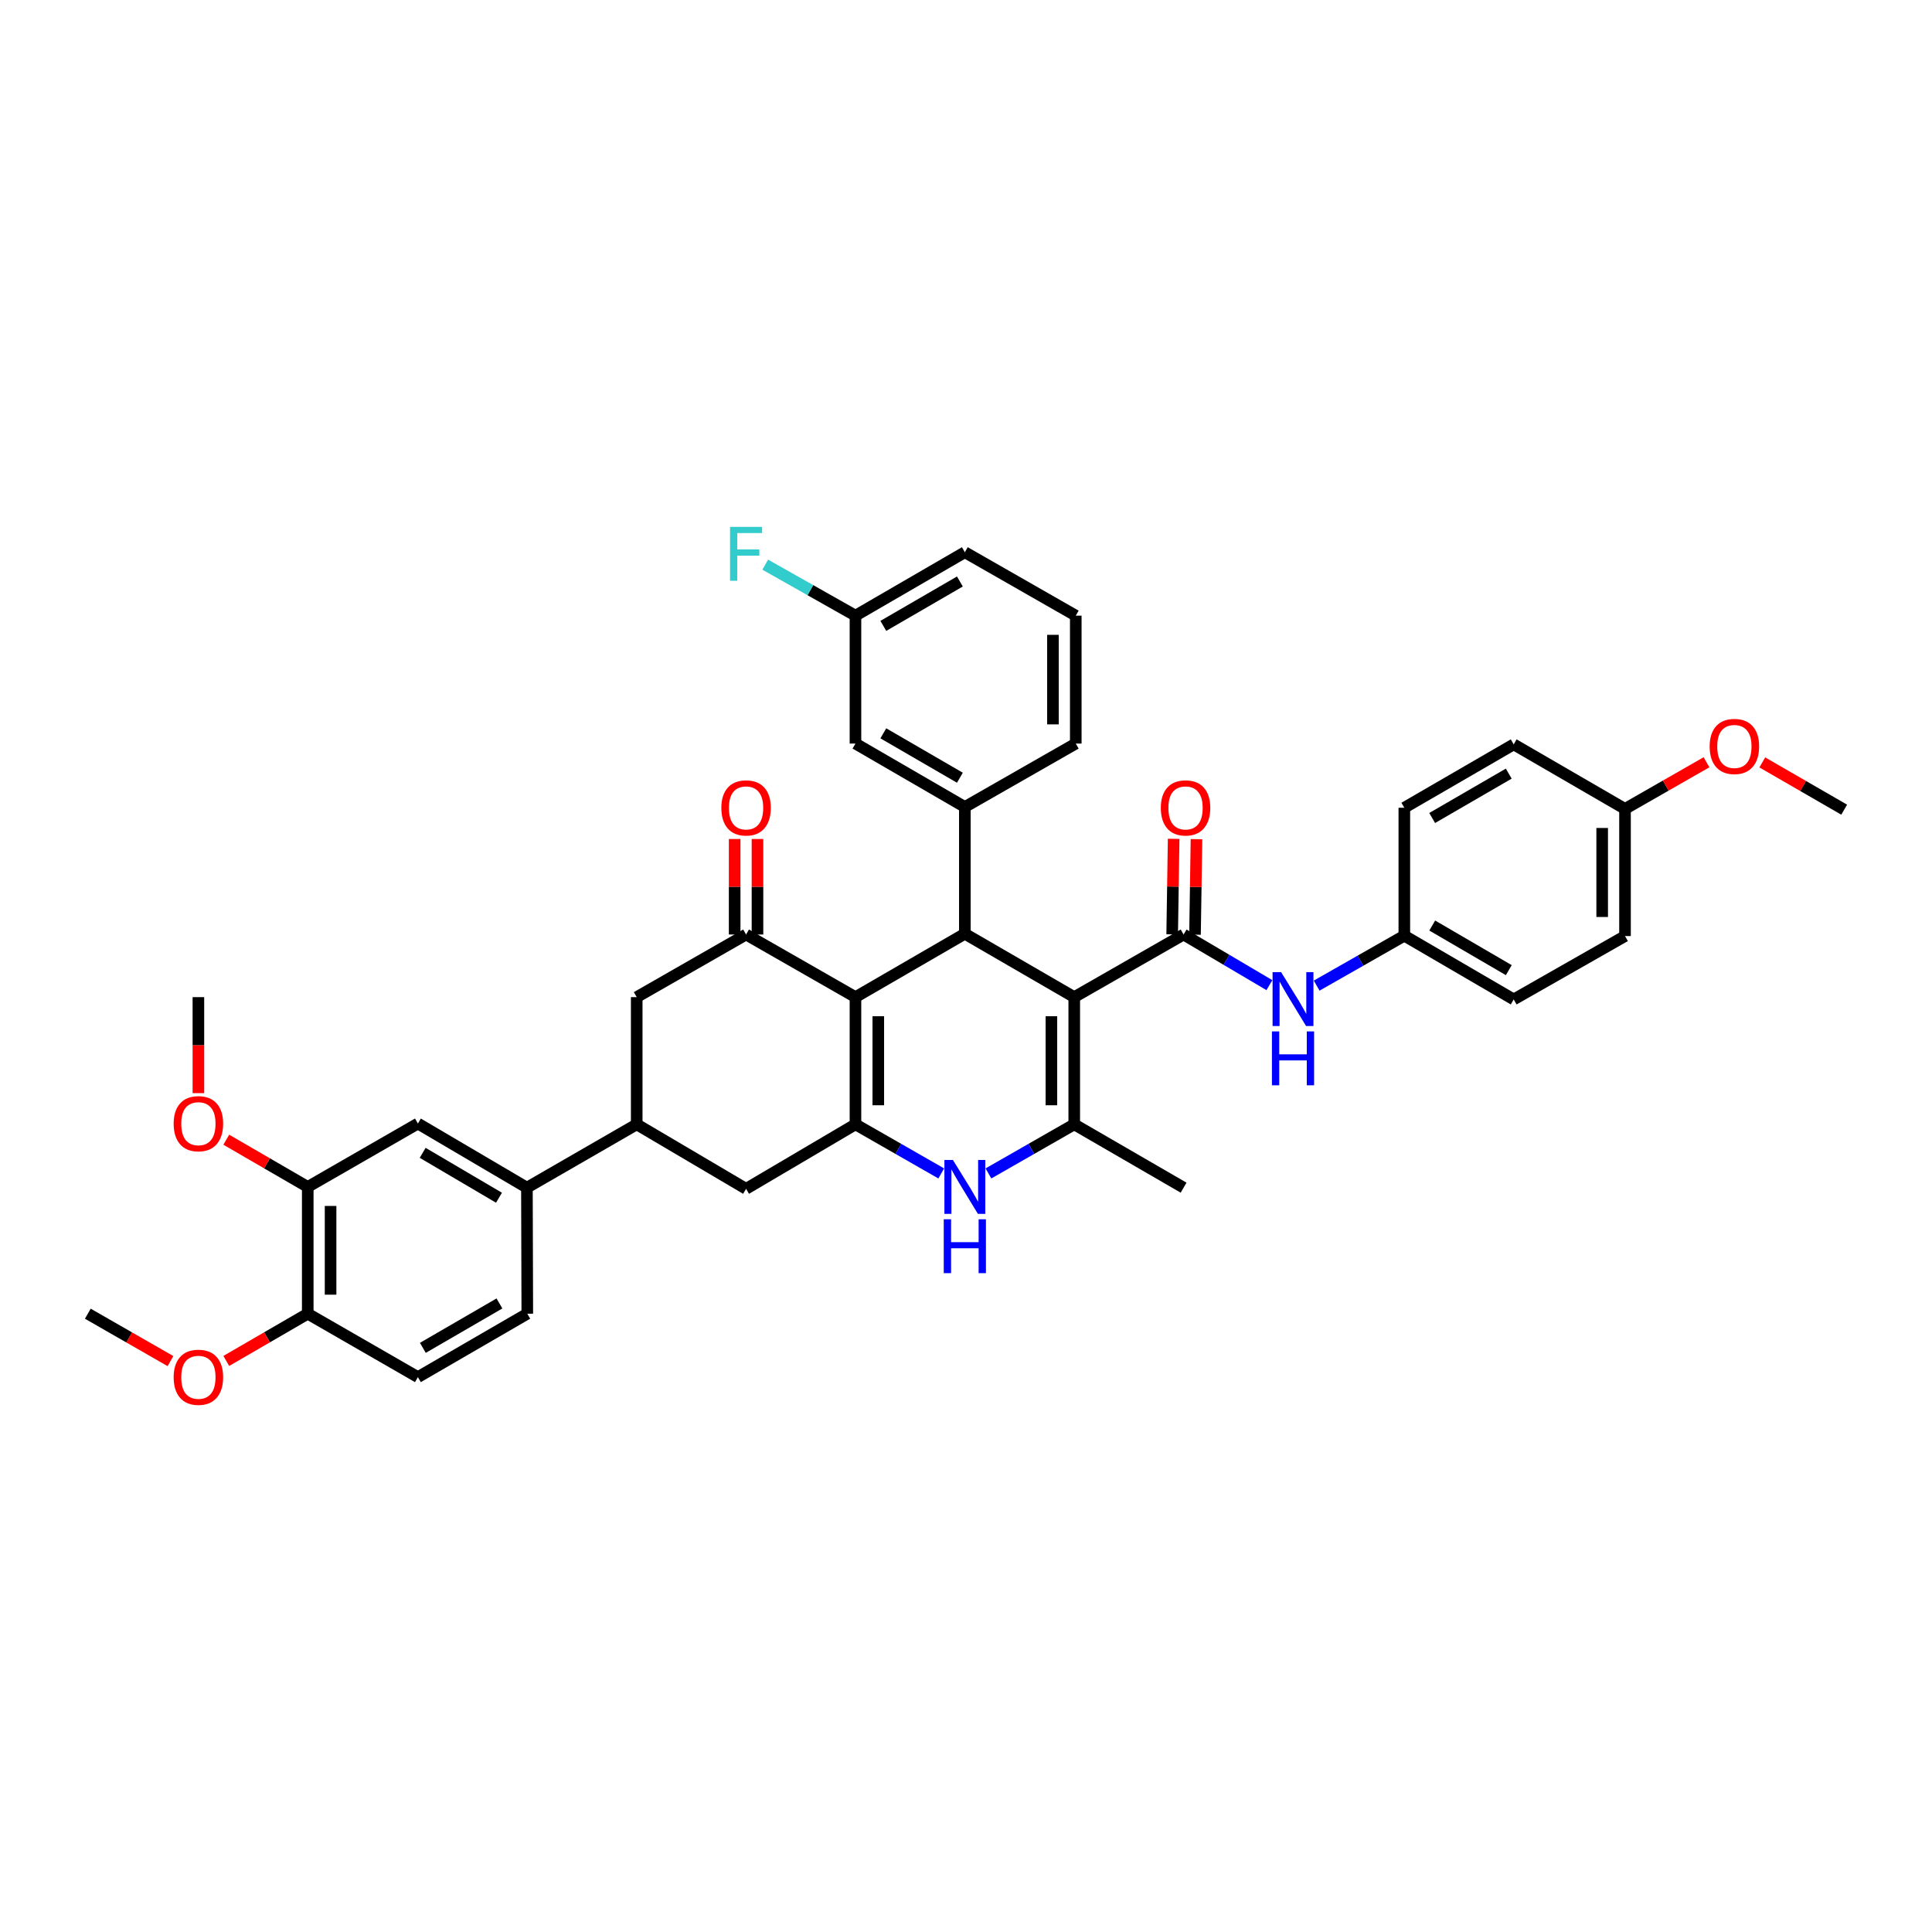 <?xml version='1.0' encoding='iso-8859-1'?>
<svg version='1.1' baseProfile='full'
              xmlns='http://www.w3.org/2000/svg'
                      xmlns:rdkit='http://www.rdkit.org/xml'
                      xmlns:xlink='http://www.w3.org/1999/xlink'
                  xml:space='preserve'
width='1000px' height='1000px' viewBox='0 0 1000 1000'>
<!-- END OF HEADER -->
<rect style='opacity:1.0;fill:#FFFFFF;stroke:none' width='1000' height='1000' x='0' y='0'> </rect>
<path class='bond-1' d='M 556.025,516.115 L 499.403,483.307' style='fill:none;fill-rule:evenodd;stroke:#000000;stroke-width:6px;stroke-linecap:butt;stroke-linejoin:miter;stroke-opacity:1' />
<path class='bond-3' d='M 556.025,516.115 L 556.025,581.955' style='fill:none;fill-rule:evenodd;stroke:#000000;stroke-width:6px;stroke-linecap:butt;stroke-linejoin:miter;stroke-opacity:1' />
<path class='bond-3' d='M 544.206,525.991 L 544.206,572.079' style='fill:none;fill-rule:evenodd;stroke:#000000;stroke-width:6px;stroke-linecap:butt;stroke-linejoin:miter;stroke-opacity:1' />
<path class='bond-4' d='M 556.025,516.115 L 612.627,483.701' style='fill:none;fill-rule:evenodd;stroke:#000000;stroke-width:6px;stroke-linecap:butt;stroke-linejoin:miter;stroke-opacity:1' />
<path class='bond-0' d='M 442.787,516.115 L 499.403,483.307' style='fill:none;fill-rule:evenodd;stroke:#000000;stroke-width:6px;stroke-linecap:butt;stroke-linejoin:miter;stroke-opacity:1' />
<path class='bond-6' d='M 442.787,516.115 L 386.165,483.701' style='fill:none;fill-rule:evenodd;stroke:#000000;stroke-width:6px;stroke-linecap:butt;stroke-linejoin:miter;stroke-opacity:1' />
<path class='bond-39' d='M 442.787,516.115 L 442.787,581.955' style='fill:none;fill-rule:evenodd;stroke:#000000;stroke-width:6px;stroke-linecap:butt;stroke-linejoin:miter;stroke-opacity:1' />
<path class='bond-39' d='M 454.605,525.991 L 454.605,572.079' style='fill:none;fill-rule:evenodd;stroke:#000000;stroke-width:6px;stroke-linecap:butt;stroke-linejoin:miter;stroke-opacity:1' />
<path class='bond-7' d='M 499.403,483.307 L 499.403,417.696' style='fill:none;fill-rule:evenodd;stroke:#000000;stroke-width:6px;stroke-linecap:butt;stroke-linejoin:miter;stroke-opacity:1' />
<path class='bond-2' d='M 442.787,581.955 L 464.991,594.663' style='fill:none;fill-rule:evenodd;stroke:#000000;stroke-width:6px;stroke-linecap:butt;stroke-linejoin:miter;stroke-opacity:1' />
<path class='bond-2' d='M 464.991,594.663 L 487.194,607.37' style='fill:none;fill-rule:evenodd;stroke:#0000FF;stroke-width:6px;stroke-linecap:butt;stroke-linejoin:miter;stroke-opacity:1' />
<path class='bond-10' d='M 442.787,581.955 L 386.165,615.335' style='fill:none;fill-rule:evenodd;stroke:#000000;stroke-width:6px;stroke-linecap:butt;stroke-linejoin:miter;stroke-opacity:1' />
<path class='bond-5' d='M 556.025,581.955 L 533.818,594.663' style='fill:none;fill-rule:evenodd;stroke:#000000;stroke-width:6px;stroke-linecap:butt;stroke-linejoin:miter;stroke-opacity:1' />
<path class='bond-5' d='M 533.818,594.663 L 511.611,607.371' style='fill:none;fill-rule:evenodd;stroke:#0000FF;stroke-width:6px;stroke-linecap:butt;stroke-linejoin:miter;stroke-opacity:1' />
<path class='bond-23' d='M 556.025,581.955 L 612.627,614.737' style='fill:none;fill-rule:evenodd;stroke:#000000;stroke-width:6px;stroke-linecap:butt;stroke-linejoin:miter;stroke-opacity:1' />
<path class='bond-9' d='M 612.627,483.701 L 634.834,496.807' style='fill:none;fill-rule:evenodd;stroke:#000000;stroke-width:6px;stroke-linecap:butt;stroke-linejoin:miter;stroke-opacity:1' />
<path class='bond-9' d='M 634.834,496.807 L 657.041,509.913' style='fill:none;fill-rule:evenodd;stroke:#0000FF;stroke-width:6px;stroke-linecap:butt;stroke-linejoin:miter;stroke-opacity:1' />
<path class='bond-15' d='M 618.535,483.792 L 618.916,459.075' style='fill:none;fill-rule:evenodd;stroke:#000000;stroke-width:6px;stroke-linecap:butt;stroke-linejoin:miter;stroke-opacity:1' />
<path class='bond-15' d='M 618.916,459.075 L 619.297,434.358' style='fill:none;fill-rule:evenodd;stroke:#FF0000;stroke-width:6px;stroke-linecap:butt;stroke-linejoin:miter;stroke-opacity:1' />
<path class='bond-15' d='M 606.719,483.61 L 607.099,458.893' style='fill:none;fill-rule:evenodd;stroke:#000000;stroke-width:6px;stroke-linecap:butt;stroke-linejoin:miter;stroke-opacity:1' />
<path class='bond-15' d='M 607.099,458.893 L 607.48,434.176' style='fill:none;fill-rule:evenodd;stroke:#FF0000;stroke-width:6px;stroke-linecap:butt;stroke-linejoin:miter;stroke-opacity:1' />
<path class='bond-11' d='M 386.165,483.701 L 329.563,516.115' style='fill:none;fill-rule:evenodd;stroke:#000000;stroke-width:6px;stroke-linecap:butt;stroke-linejoin:miter;stroke-opacity:1' />
<path class='bond-16' d='M 392.074,483.701 L 392.074,458.984' style='fill:none;fill-rule:evenodd;stroke:#000000;stroke-width:6px;stroke-linecap:butt;stroke-linejoin:miter;stroke-opacity:1' />
<path class='bond-16' d='M 392.074,458.984 L 392.074,434.267' style='fill:none;fill-rule:evenodd;stroke:#FF0000;stroke-width:6px;stroke-linecap:butt;stroke-linejoin:miter;stroke-opacity:1' />
<path class='bond-16' d='M 380.256,483.701 L 380.256,458.984' style='fill:none;fill-rule:evenodd;stroke:#000000;stroke-width:6px;stroke-linecap:butt;stroke-linejoin:miter;stroke-opacity:1' />
<path class='bond-16' d='M 380.256,458.984 L 380.256,434.267' style='fill:none;fill-rule:evenodd;stroke:#FF0000;stroke-width:6px;stroke-linecap:butt;stroke-linejoin:miter;stroke-opacity:1' />
<path class='bond-17' d='M 499.403,417.696 L 442.787,384.868' style='fill:none;fill-rule:evenodd;stroke:#000000;stroke-width:6px;stroke-linecap:butt;stroke-linejoin:miter;stroke-opacity:1' />
<path class='bond-17' d='M 496.838,402.548 L 457.208,379.569' style='fill:none;fill-rule:evenodd;stroke:#000000;stroke-width:6px;stroke-linecap:butt;stroke-linejoin:miter;stroke-opacity:1' />
<path class='bond-27' d='M 499.403,417.696 L 556.819,384.868' style='fill:none;fill-rule:evenodd;stroke:#000000;stroke-width:6px;stroke-linecap:butt;stroke-linejoin:miter;stroke-opacity:1' />
<path class='bond-8' d='M 329.563,581.955 L 386.165,615.335' style='fill:none;fill-rule:evenodd;stroke:#000000;stroke-width:6px;stroke-linecap:butt;stroke-linejoin:miter;stroke-opacity:1' />
<path class='bond-12' d='M 329.563,581.955 L 272.731,614.737' style='fill:none;fill-rule:evenodd;stroke:#000000;stroke-width:6px;stroke-linecap:butt;stroke-linejoin:miter;stroke-opacity:1' />
<path class='bond-40' d='M 329.563,581.955 L 329.563,516.115' style='fill:none;fill-rule:evenodd;stroke:#000000;stroke-width:6px;stroke-linecap:butt;stroke-linejoin:miter;stroke-opacity:1' />
<path class='bond-21' d='M 681.497,510.158 L 704.186,497.234' style='fill:none;fill-rule:evenodd;stroke:#0000FF;stroke-width:6px;stroke-linecap:butt;stroke-linejoin:miter;stroke-opacity:1' />
<path class='bond-21' d='M 704.186,497.234 L 726.876,484.311' style='fill:none;fill-rule:evenodd;stroke:#000000;stroke-width:6px;stroke-linecap:butt;stroke-linejoin:miter;stroke-opacity:1' />
<path class='bond-13' d='M 272.731,614.737 L 216.305,581.542' style='fill:none;fill-rule:evenodd;stroke:#000000;stroke-width:6px;stroke-linecap:butt;stroke-linejoin:miter;stroke-opacity:1' />
<path class='bond-13' d='M 258.274,619.944 L 218.777,596.707' style='fill:none;fill-rule:evenodd;stroke:#000000;stroke-width:6px;stroke-linecap:butt;stroke-linejoin:miter;stroke-opacity:1' />
<path class='bond-19' d='M 272.731,614.737 L 272.928,679.967' style='fill:none;fill-rule:evenodd;stroke:#000000;stroke-width:6px;stroke-linecap:butt;stroke-linejoin:miter;stroke-opacity:1' />
<path class='bond-14' d='M 216.305,581.542 L 159.29,614.357' style='fill:none;fill-rule:evenodd;stroke:#000000;stroke-width:6px;stroke-linecap:butt;stroke-linejoin:miter;stroke-opacity:1' />
<path class='bond-25' d='M 159.29,614.357 L 138.208,602.135' style='fill:none;fill-rule:evenodd;stroke:#000000;stroke-width:6px;stroke-linecap:butt;stroke-linejoin:miter;stroke-opacity:1' />
<path class='bond-25' d='M 138.208,602.135 L 117.126,589.912' style='fill:none;fill-rule:evenodd;stroke:#FF0000;stroke-width:6px;stroke-linecap:butt;stroke-linejoin:miter;stroke-opacity:1' />
<path class='bond-43' d='M 159.29,614.357 L 159.29,679.967' style='fill:none;fill-rule:evenodd;stroke:#000000;stroke-width:6px;stroke-linecap:butt;stroke-linejoin:miter;stroke-opacity:1' />
<path class='bond-43' d='M 171.108,624.198 L 171.108,670.126' style='fill:none;fill-rule:evenodd;stroke:#000000;stroke-width:6px;stroke-linecap:butt;stroke-linejoin:miter;stroke-opacity:1' />
<path class='bond-22' d='M 442.787,384.868 L 442.787,318.66' style='fill:none;fill-rule:evenodd;stroke:#000000;stroke-width:6px;stroke-linecap:butt;stroke-linejoin:miter;stroke-opacity:1' />
<path class='bond-18' d='M 159.29,679.967 L 216.305,712.795' style='fill:none;fill-rule:evenodd;stroke:#000000;stroke-width:6px;stroke-linecap:butt;stroke-linejoin:miter;stroke-opacity:1' />
<path class='bond-30' d='M 159.29,679.967 L 138.208,692.194' style='fill:none;fill-rule:evenodd;stroke:#000000;stroke-width:6px;stroke-linecap:butt;stroke-linejoin:miter;stroke-opacity:1' />
<path class='bond-30' d='M 138.208,692.194 L 117.126,704.421' style='fill:none;fill-rule:evenodd;stroke:#FF0000;stroke-width:6px;stroke-linecap:butt;stroke-linejoin:miter;stroke-opacity:1' />
<path class='bond-20' d='M 272.928,679.967 L 216.305,712.795' style='fill:none;fill-rule:evenodd;stroke:#000000;stroke-width:6px;stroke-linecap:butt;stroke-linejoin:miter;stroke-opacity:1' />
<path class='bond-20' d='M 258.507,674.667 L 218.871,697.647' style='fill:none;fill-rule:evenodd;stroke:#000000;stroke-width:6px;stroke-linecap:butt;stroke-linejoin:miter;stroke-opacity:1' />
<path class='bond-28' d='M 726.876,484.311 L 726.876,418.09' style='fill:none;fill-rule:evenodd;stroke:#000000;stroke-width:6px;stroke-linecap:butt;stroke-linejoin:miter;stroke-opacity:1' />
<path class='bond-29' d='M 726.876,484.311 L 783.491,517.31' style='fill:none;fill-rule:evenodd;stroke:#000000;stroke-width:6px;stroke-linecap:butt;stroke-linejoin:miter;stroke-opacity:1' />
<path class='bond-29' d='M 741.319,479.051 L 780.95,502.15' style='fill:none;fill-rule:evenodd;stroke:#000000;stroke-width:6px;stroke-linecap:butt;stroke-linejoin:miter;stroke-opacity:1' />
<path class='bond-26' d='M 442.787,318.66 L 419.435,305.463' style='fill:none;fill-rule:evenodd;stroke:#000000;stroke-width:6px;stroke-linecap:butt;stroke-linejoin:miter;stroke-opacity:1' />
<path class='bond-26' d='M 419.435,305.463 L 396.083,292.265' style='fill:none;fill-rule:evenodd;stroke:#33CCCC;stroke-width:6px;stroke-linecap:butt;stroke-linejoin:miter;stroke-opacity:1' />
<path class='bond-42' d='M 442.787,318.66 L 499.403,285.832' style='fill:none;fill-rule:evenodd;stroke:#000000;stroke-width:6px;stroke-linecap:butt;stroke-linejoin:miter;stroke-opacity:1' />
<path class='bond-42' d='M 457.208,323.96 L 496.838,300.98' style='fill:none;fill-rule:evenodd;stroke:#000000;stroke-width:6px;stroke-linecap:butt;stroke-linejoin:miter;stroke-opacity:1' />
<path class='bond-24' d='M 841.104,418.688 L 841.104,484.502' style='fill:none;fill-rule:evenodd;stroke:#000000;stroke-width:6px;stroke-linecap:butt;stroke-linejoin:miter;stroke-opacity:1' />
<path class='bond-24' d='M 829.286,428.56 L 829.286,474.629' style='fill:none;fill-rule:evenodd;stroke:#000000;stroke-width:6px;stroke-linecap:butt;stroke-linejoin:miter;stroke-opacity:1' />
<path class='bond-33' d='M 841.104,418.688 L 862.192,406.618' style='fill:none;fill-rule:evenodd;stroke:#000000;stroke-width:6px;stroke-linecap:butt;stroke-linejoin:miter;stroke-opacity:1' />
<path class='bond-33' d='M 862.192,406.618 L 883.28,394.548' style='fill:none;fill-rule:evenodd;stroke:#FF0000;stroke-width:6px;stroke-linecap:butt;stroke-linejoin:miter;stroke-opacity:1' />
<path class='bond-41' d='M 841.104,418.688 L 783.491,385.282' style='fill:none;fill-rule:evenodd;stroke:#000000;stroke-width:6px;stroke-linecap:butt;stroke-linejoin:miter;stroke-opacity:1' />
<path class='bond-36' d='M 102.687,565.803 L 102.687,540.959' style='fill:none;fill-rule:evenodd;stroke:#FF0000;stroke-width:6px;stroke-linecap:butt;stroke-linejoin:miter;stroke-opacity:1' />
<path class='bond-36' d='M 102.687,540.959 L 102.687,516.115' style='fill:none;fill-rule:evenodd;stroke:#000000;stroke-width:6px;stroke-linecap:butt;stroke-linejoin:miter;stroke-opacity:1' />
<path class='bond-34' d='M 556.819,384.868 L 556.819,318.66' style='fill:none;fill-rule:evenodd;stroke:#000000;stroke-width:6px;stroke-linecap:butt;stroke-linejoin:miter;stroke-opacity:1' />
<path class='bond-34' d='M 545.001,374.937 L 545.001,328.591' style='fill:none;fill-rule:evenodd;stroke:#000000;stroke-width:6px;stroke-linecap:butt;stroke-linejoin:miter;stroke-opacity:1' />
<path class='bond-32' d='M 726.876,418.09 L 783.491,385.282' style='fill:none;fill-rule:evenodd;stroke:#000000;stroke-width:6px;stroke-linecap:butt;stroke-linejoin:miter;stroke-opacity:1' />
<path class='bond-32' d='M 741.293,423.394 L 780.924,400.428' style='fill:none;fill-rule:evenodd;stroke:#000000;stroke-width:6px;stroke-linecap:butt;stroke-linejoin:miter;stroke-opacity:1' />
<path class='bond-31' d='M 783.491,517.31 L 841.104,484.502' style='fill:none;fill-rule:evenodd;stroke:#000000;stroke-width:6px;stroke-linecap:butt;stroke-linejoin:miter;stroke-opacity:1' />
<path class='bond-37' d='M 88.235,704.505 L 66.845,692.236' style='fill:none;fill-rule:evenodd;stroke:#FF0000;stroke-width:6px;stroke-linecap:butt;stroke-linejoin:miter;stroke-opacity:1' />
<path class='bond-37' d='M 66.845,692.236 L 45.455,679.967' style='fill:none;fill-rule:evenodd;stroke:#000000;stroke-width:6px;stroke-linecap:butt;stroke-linejoin:miter;stroke-opacity:1' />
<path class='bond-38' d='M 912.157,394.623 L 933.351,406.855' style='fill:none;fill-rule:evenodd;stroke:#FF0000;stroke-width:6px;stroke-linecap:butt;stroke-linejoin:miter;stroke-opacity:1' />
<path class='bond-38' d='M 933.351,406.855 L 954.545,419.088' style='fill:none;fill-rule:evenodd;stroke:#000000;stroke-width:6px;stroke-linecap:butt;stroke-linejoin:miter;stroke-opacity:1' />
<path class='bond-35' d='M 556.819,318.66 L 499.403,285.832' style='fill:none;fill-rule:evenodd;stroke:#000000;stroke-width:6px;stroke-linecap:butt;stroke-linejoin:miter;stroke-opacity:1' />
<path  class='atom-6' d='M 493.237 600.411
L 502.377 615.184
Q 503.283 616.642, 504.74 619.281
Q 506.198 621.92, 506.277 622.078
L 506.277 600.411
L 509.98 600.411
L 509.98 628.302
L 506.159 628.302
L 496.35 612.151
Q 495.207 610.26, 493.986 608.093
Q 492.804 605.926, 492.45 605.257
L 492.45 628.302
L 488.825 628.302
L 488.825 600.411
L 493.237 600.411
' fill='#0000FF'/>
<path  class='atom-6' d='M 488.49 631.091
L 492.272 631.091
L 492.272 642.949
L 506.533 642.949
L 506.533 631.091
L 510.315 631.091
L 510.315 658.982
L 506.533 658.982
L 506.533 646.1
L 492.272 646.1
L 492.272 658.982
L 488.49 658.982
L 488.49 631.091
' fill='#0000FF'/>
<path  class='atom-10' d='M 663.097 503.181
L 672.236 517.953
Q 673.142 519.411, 674.6 522.05
Q 676.057 524.69, 676.136 524.847
L 676.136 503.181
L 679.839 503.181
L 679.839 531.072
L 676.018 531.072
L 666.209 514.92
Q 665.067 513.029, 663.845 510.863
Q 662.664 508.696, 662.309 508.026
L 662.309 531.072
L 658.685 531.072
L 658.685 503.181
L 663.097 503.181
' fill='#0000FF'/>
<path  class='atom-10' d='M 658.35 533.861
L 662.132 533.861
L 662.132 545.718
L 676.392 545.718
L 676.392 533.861
L 680.174 533.861
L 680.174 561.752
L 676.392 561.752
L 676.392 548.87
L 662.132 548.87
L 662.132 561.752
L 658.35 561.752
L 658.35 533.861
' fill='#0000FF'/>
<path  class='atom-16' d='M 600.835 418.169
Q 600.835 411.472, 604.144 407.73
Q 607.453 403.987, 613.638 403.987
Q 619.823 403.987, 623.132 407.73
Q 626.441 411.472, 626.441 418.169
Q 626.441 424.945, 623.093 428.805
Q 619.744 432.626, 613.638 432.626
Q 607.493 432.626, 604.144 428.805
Q 600.835 424.984, 600.835 418.169
M 613.638 429.475
Q 617.893 429.475, 620.177 426.639
Q 622.502 423.763, 622.502 418.169
Q 622.502 412.693, 620.177 409.936
Q 617.893 407.139, 613.638 407.139
Q 609.383 407.139, 607.059 409.896
Q 604.774 412.654, 604.774 418.169
Q 604.774 423.802, 607.059 426.639
Q 609.383 429.475, 613.638 429.475
' fill='#FF0000'/>
<path  class='atom-17' d='M 373.362 418.169
Q 373.362 411.472, 376.671 407.73
Q 379.98 403.987, 386.165 403.987
Q 392.35 403.987, 395.659 407.73
Q 398.968 411.472, 398.968 418.169
Q 398.968 424.945, 395.62 428.805
Q 392.271 432.626, 386.165 432.626
Q 380.02 432.626, 376.671 428.805
Q 373.362 424.984, 373.362 418.169
M 386.165 429.475
Q 390.42 429.475, 392.704 426.639
Q 395.029 423.763, 395.029 418.169
Q 395.029 412.693, 392.704 409.936
Q 390.42 407.139, 386.165 407.139
Q 381.91 407.139, 379.586 409.896
Q 377.301 412.654, 377.301 418.169
Q 377.301 423.802, 379.586 426.639
Q 381.91 429.475, 386.165 429.475
' fill='#FF0000'/>
<path  class='atom-26' d='M 89.884 581.62
Q 89.884 574.923, 93.193 571.181
Q 96.502 567.439, 102.687 567.439
Q 108.872 567.439, 112.181 571.181
Q 115.49 574.923, 115.49 581.62
Q 115.49 588.396, 112.142 592.257
Q 108.793 596.078, 102.687 596.078
Q 96.542 596.078, 93.193 592.257
Q 89.884 588.436, 89.884 581.62
M 102.687 592.926
Q 106.942 592.926, 109.227 590.09
Q 111.551 587.214, 111.551 581.62
Q 111.551 576.145, 109.227 573.387
Q 106.942 570.59, 102.687 570.59
Q 98.433 570.59, 96.108 573.348
Q 93.824 576.105, 93.824 581.62
Q 93.824 587.254, 96.108 590.09
Q 98.433 592.926, 102.687 592.926
' fill='#FF0000'/>
<path  class='atom-27' d='M 377.873 272.714
L 394.457 272.714
L 394.457 275.905
L 381.615 275.905
L 381.615 284.374
L 393.039 284.374
L 393.039 287.605
L 381.615 287.605
L 381.615 300.605
L 377.873 300.605
L 377.873 272.714
' fill='#33CCCC'/>
<path  class='atom-31' d='M 89.884 712.874
Q 89.884 706.177, 93.193 702.435
Q 96.502 698.692, 102.687 698.692
Q 108.872 698.692, 112.181 702.435
Q 115.49 706.177, 115.49 712.874
Q 115.49 719.65, 112.142 723.51
Q 108.793 727.332, 102.687 727.332
Q 96.542 727.332, 93.193 723.51
Q 89.884 719.689, 89.884 712.874
M 102.687 724.18
Q 106.942 724.18, 109.227 721.344
Q 111.551 718.468, 111.551 712.874
Q 111.551 707.398, 109.227 704.641
Q 106.942 701.844, 102.687 701.844
Q 98.433 701.844, 96.108 704.601
Q 93.824 707.359, 93.824 712.874
Q 93.824 718.507, 96.108 721.344
Q 98.433 724.18, 102.687 724.18
' fill='#FF0000'/>
<path  class='atom-34' d='M 884.91 386.365
Q 884.91 379.668, 888.219 375.926
Q 891.528 372.183, 897.713 372.183
Q 903.898 372.183, 907.207 375.926
Q 910.516 379.668, 910.516 386.365
Q 910.516 393.141, 907.168 397.001
Q 903.819 400.823, 897.713 400.823
Q 891.568 400.823, 888.219 397.001
Q 884.91 393.18, 884.91 386.365
M 897.713 397.671
Q 901.968 397.671, 904.253 394.835
Q 906.577 391.959, 906.577 386.365
Q 906.577 380.889, 904.253 378.132
Q 901.968 375.335, 897.713 375.335
Q 893.459 375.335, 891.135 378.092
Q 888.85 380.85, 888.85 386.365
Q 888.85 391.998, 891.135 394.835
Q 893.459 397.671, 897.713 397.671
' fill='#FF0000'/>
</svg>
